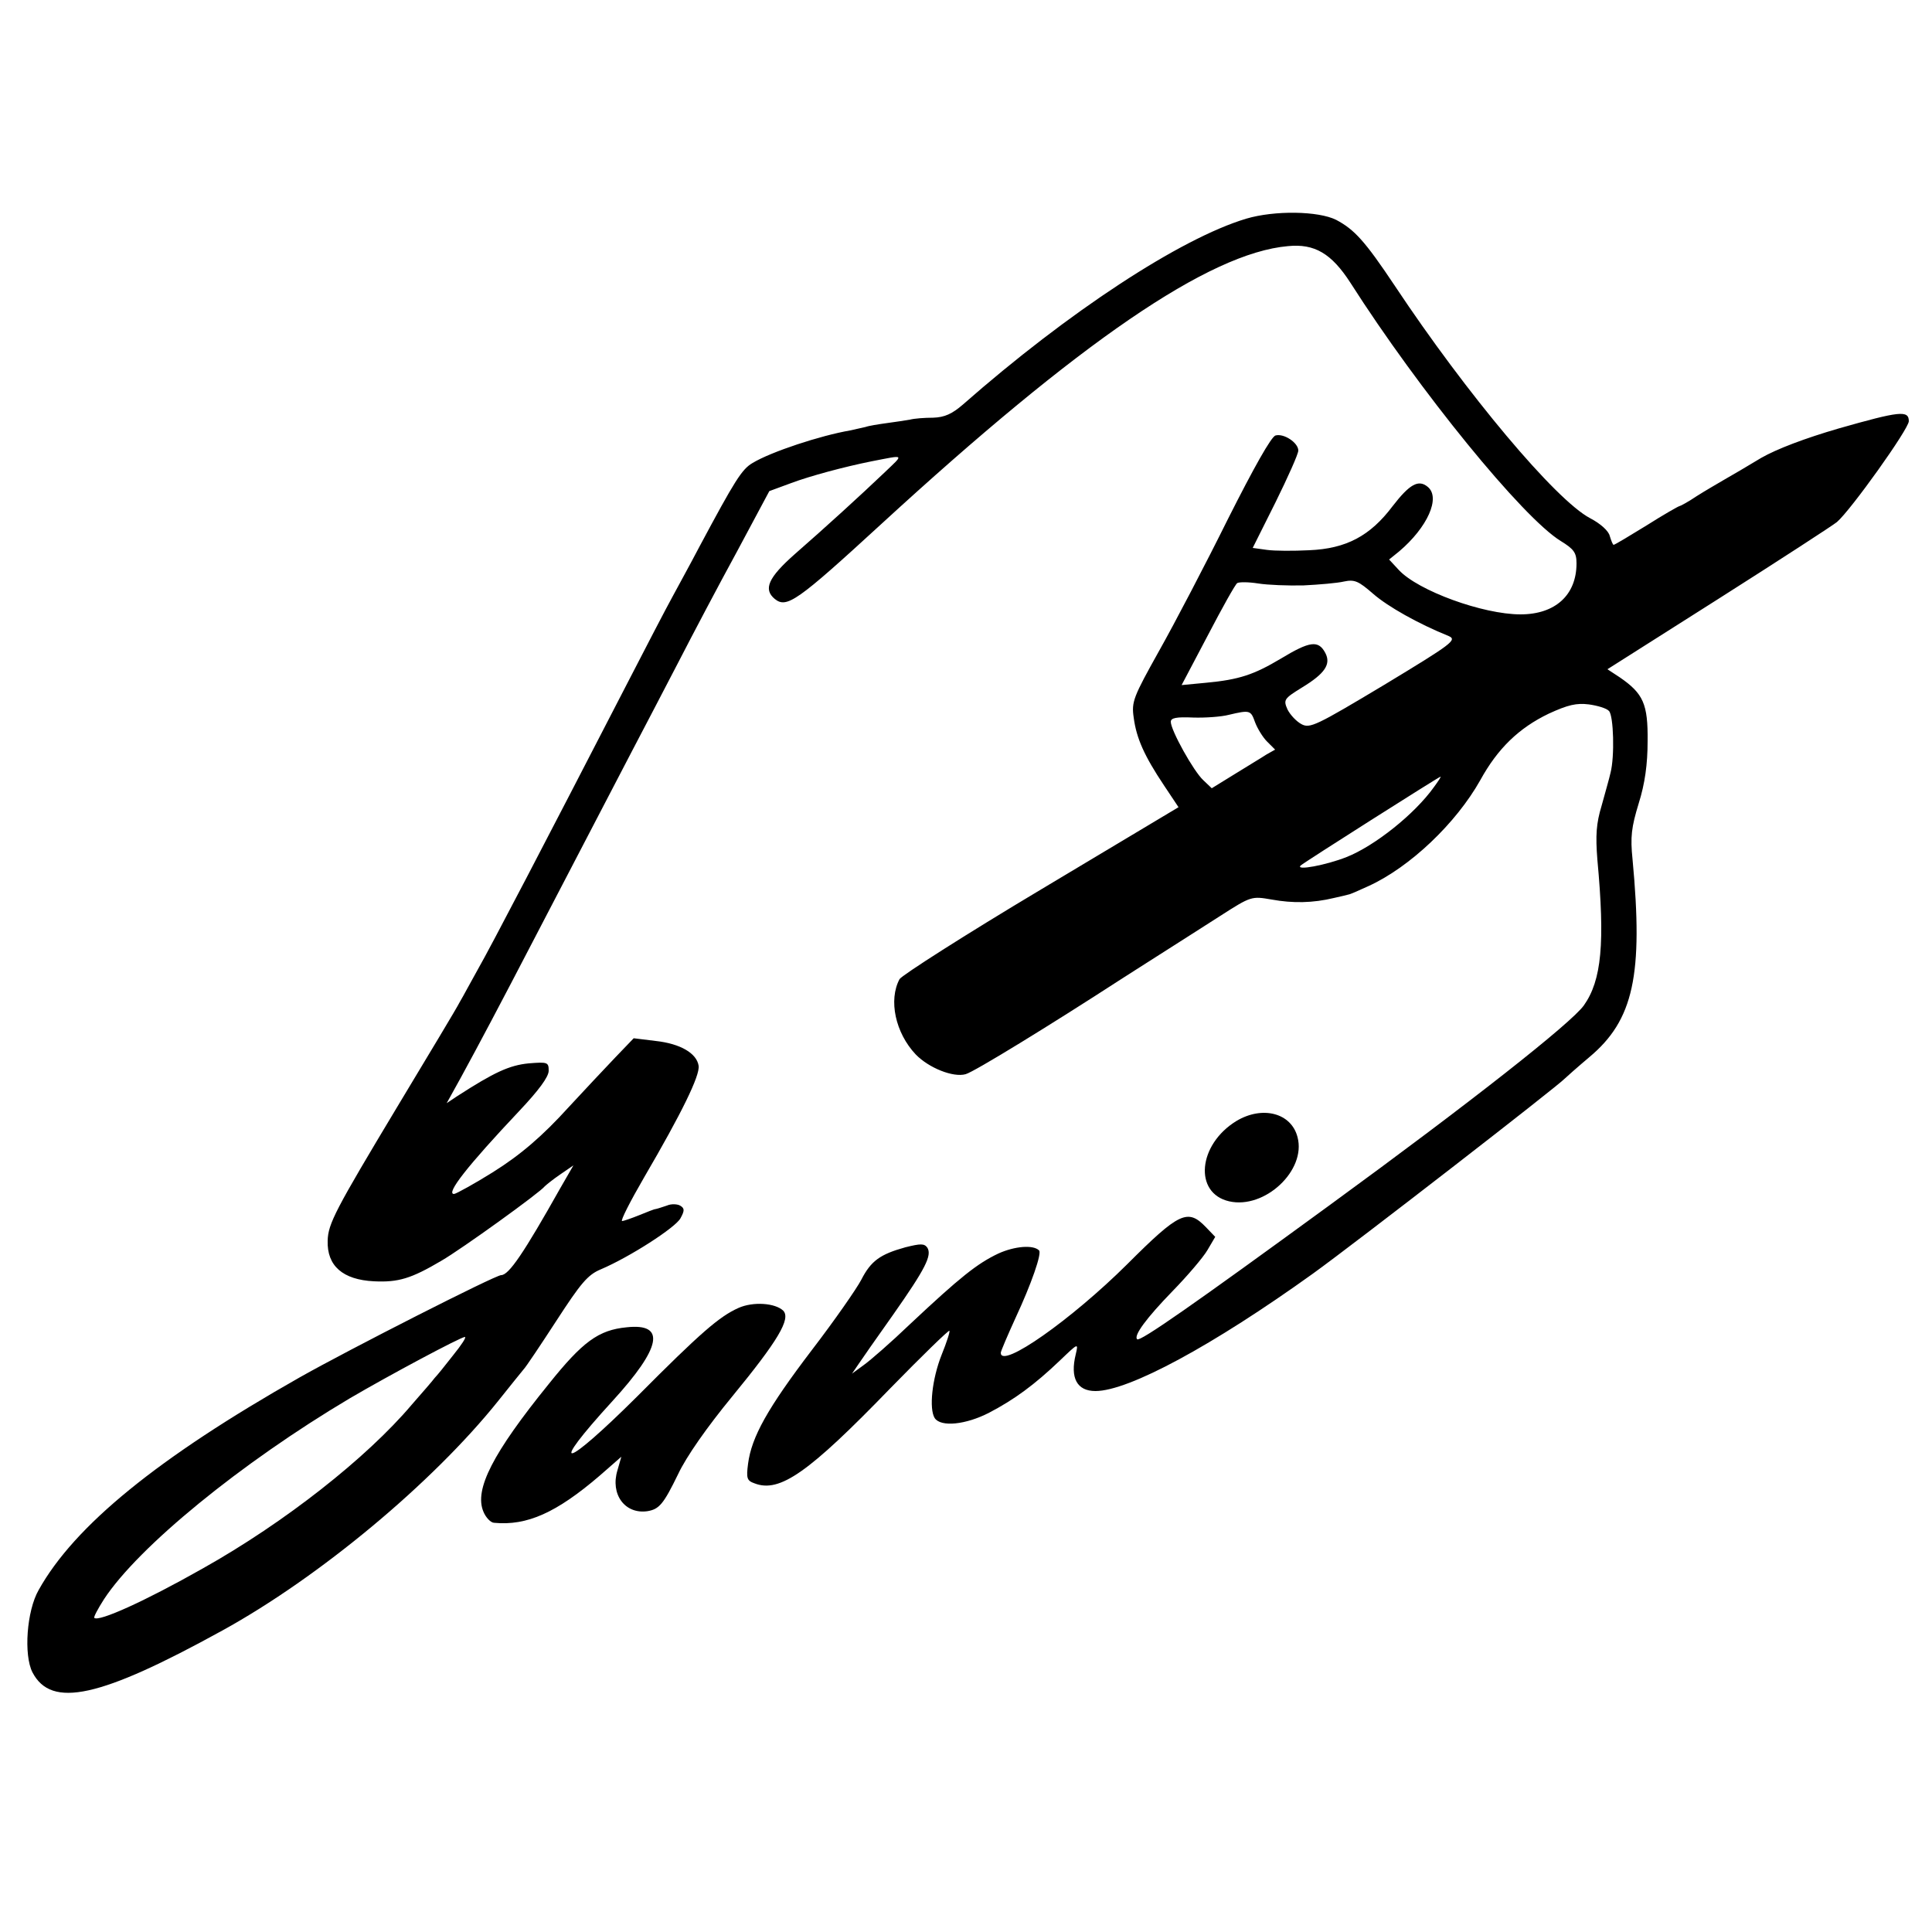 <?xml version="1.0" standalone="no"?>
<!DOCTYPE svg PUBLIC "-//W3C//DTD SVG 20010904//EN"
 "http://www.w3.org/TR/2001/REC-SVG-20010904/DTD/svg10.dtd">
<svg version="1.0" xmlns="http://www.w3.org/2000/svg"
 width="500pt" height="500pt" viewBox="0 0 500 500"
 preserveAspectRatio="xMidYMid meet">
<g transform="translate(0,500) scale(0.1,-0.1)"
fill="#000000" stroke="none">
<path d="M3225 4434 c-170 -51 -460 -241 -733 -481 -28 -24 -47 -33 -77 -34
-22 0 -49 -2 -60 -5 -11 -2 -38 -6 -60 -9 -22 -3 -47 -7 -55 -10 -8 -2 -26 -6
-40 -9 -76 -13 -204 -55 -252 -84 -28 -16 -46 -45 -138 -217 -23 -44 -55 -102
-70 -130 -15 -27 -69 -131 -120 -230 -210 -407 -347 -670 -384 -735 -17 -30
-37 -68 -46 -83 -8 -16 -81 -137 -161 -270 -161 -268 -180 -304 -181 -348 -2
-65 39 -101 120 -105 63 -3 96 7 174 53 52 30 256 177 268 193 3 3 20 17 39
30 l35 24 -34 -59 c-94 -167 -133 -225 -153 -225 -15 0 -393 -192 -522 -265
-365 -207 -582 -383 -675 -550 -31 -54 -39 -168 -16 -213 49 -94 175 -66 491
108 251 138 544 382 714 594 31 39 61 76 66 82 6 6 44 63 85 126 63 97 81 119
115 133 75 32 193 108 206 132 11 20 11 26 -1 33 -7 4 -23 5 -34 0 -12 -4 -24
-8 -29 -9 -4 0 -23 -8 -43 -16 -20 -8 -40 -15 -44 -15 -5 0 21 51 57 113 97
166 145 264 141 289 -5 32 -47 57 -111 64 l-57 7 -48 -50 c-26 -27 -80 -85
-120 -128 -68 -75 -125 -124 -197 -169 -43 -27 -95 -56 -100 -56 -22 0 34 72
169 215 50 53 76 88 76 104 0 22 -3 23 -52 19 -50 -5 -89 -23 -185 -85 l-27
-18 36 65 c48 88 100 186 193 365 74 142 130 250 250 480 29 55 83 159 120
230 37 72 105 201 152 287 l84 157 57 21 c48 18 137 42 207 56 88 17 85 20 35
-28 -64 -61 -154 -143 -233 -212 -69 -61 -82 -91 -52 -116 31 -25 57 -7 276
194 513 471 848 701 1052 719 69 7 113 -19 162 -95 178 -279 446 -608 544
-668 34 -21 41 -30 41 -58 0 -82 -55 -132 -145 -132 -97 0 -265 61 -315 115
l-25 27 26 21 c73 62 108 139 74 167 -24 20 -47 7 -91 -50 -58 -77 -120 -110
-216 -114 -40 -2 -89 -2 -110 1 l-36 5 59 118 c32 65 59 125 59 134 0 20 -37
45 -59 39 -11 -3 -56 -83 -123 -216 -58 -117 -138 -270 -178 -341 -67 -120
-72 -132 -66 -173 7 -54 28 -100 78 -175 l38 -57 -356 -213 c-196 -117 -360
-222 -366 -232 -29 -54 -11 -139 42 -195 34 -35 97 -60 129 -51 22 6 219 127
401 245 19 12 67 43 105 67 39 25 107 68 152 97 81 52 82 52 134 43 55 -10
107 -9 161 4 18 4 35 8 38 9 3 0 26 10 52 22 107 49 226 162 289 274 45 82
100 135 177 172 50 23 72 28 104 24 22 -3 46 -10 52 -17 12 -12 15 -118 4
-160 -3 -14 -14 -52 -23 -85 -14 -46 -16 -77 -11 -140 20 -216 11 -312 -35
-377 -33 -46 -292 -250 -658 -517 -352 -257 -491 -354 -498 -347 -10 9 24 55
91 124 39 40 80 88 91 107 l20 34 -24 25 c-47 49 -69 39 -204 -96 -144 -143
-327 -272 -327 -229 0 4 18 46 39 92 40 86 68 166 60 173 -15 15 -63 11 -105
-8 -55 -26 -99 -61 -229 -183 -49 -47 -103 -94 -120 -106 l-30 -22 15 22 c8
12 49 71 91 130 85 121 101 154 89 174 -8 11 -17 11 -57 1 -65 -18 -89 -35
-114 -84 -12 -23 -69 -105 -128 -182 -115 -151 -156 -225 -165 -294 -5 -38 -3
-44 17 -51 65 -25 140 28 351 246 82 84 151 151 153 149 2 -2 -7 -30 -20 -62
-25 -63 -33 -140 -18 -164 16 -24 81 -17 141 14 65 34 117 72 183 135 48 46
48 46 41 16 -15 -61 3 -95 51 -95 86 0 304 118 563 304 111 80 636 487 652
505 3 3 31 28 63 55 115 96 140 213 112 512 -6 58 -3 83 16 145 16 51 23 101
23 161 1 96 -11 123 -72 165 l-32 21 287 182 c159 101 296 190 307 199 36 31
186 241 186 261 0 29 -24 26 -182 -19 -86 -25 -160 -53 -200 -76 -35 -21 -77
-46 -95 -56 -17 -10 -50 -29 -72 -43 -22 -15 -43 -26 -45 -26 -2 0 -41 -22
-85 -50 -44 -27 -82 -50 -85 -50 -2 0 -6 10 -10 23 -3 13 -24 32 -51 46 -89
47 -319 321 -505 601 -78 117 -105 146 -152 171 -46 23 -159 25 -233 3z m149
-949 c40 2 87 6 104 10 28 6 38 1 76 -32 38 -33 116 -77 195 -109 23 -10 9
-20 -166 -126 -177 -106 -193 -114 -215 -102 -13 7 -29 24 -36 38 -11 25 -9
28 38 57 59 36 75 60 60 89 -18 34 -40 31 -116 -15 -69 -41 -107 -54 -193 -62
l-63 -6 68 129 c37 71 71 132 76 135 5 3 29 3 54 -1 25 -4 78 -6 118 -5z
m-126 -354 c6 -16 20 -39 31 -50 l21 -21 -23 -13 c-12 -8 -49 -30 -81 -50
l-60 -37 -22 21 c-25 23 -84 129 -84 151 0 10 14 13 58 11 31 -1 73 2 92 7 55
13 57 12 68 -19z m463 -168 c-50 -70 -153 -152 -226 -181 -53 -21 -133 -36
-119 -22 10 9 357 229 362 230 2 0 -6 -12 -17 -27z m-2538 -1470 c-21 -27 -42
-53 -48 -59 -5 -7 -32 -38 -60 -70 -116 -137 -328 -304 -540 -423 -150 -85
-270 -139 -281 -128 -2 2 9 23 25 48 89 136 355 353 636 520 104 61 286 158
298 159 5 0 -9 -21 -30 -47z"/>
<path d="M3200 2099 c-100 -61 -111 -187 -19 -208 92 -21 200 80 177 166 -16
63 -91 82 -158 42z"/>
<path d="M1911 1615 c-49 -22 -97 -63 -262 -229 -191 -190 -234 -198 -64 -12
127 139 139 202 37 191 -73 -7 -114 -37 -202 -147 -145 -179 -193 -273 -169
-330 6 -15 19 -29 28 -29 85 -8 161 26 273 122 l56 49 -10 -35 c-19 -62 19
-114 77 -106 31 5 42 18 80 96 21 45 75 122 140 201 119 145 152 201 132 222
-21 20 -78 24 -116 7z"/>
</g>
</svg>
